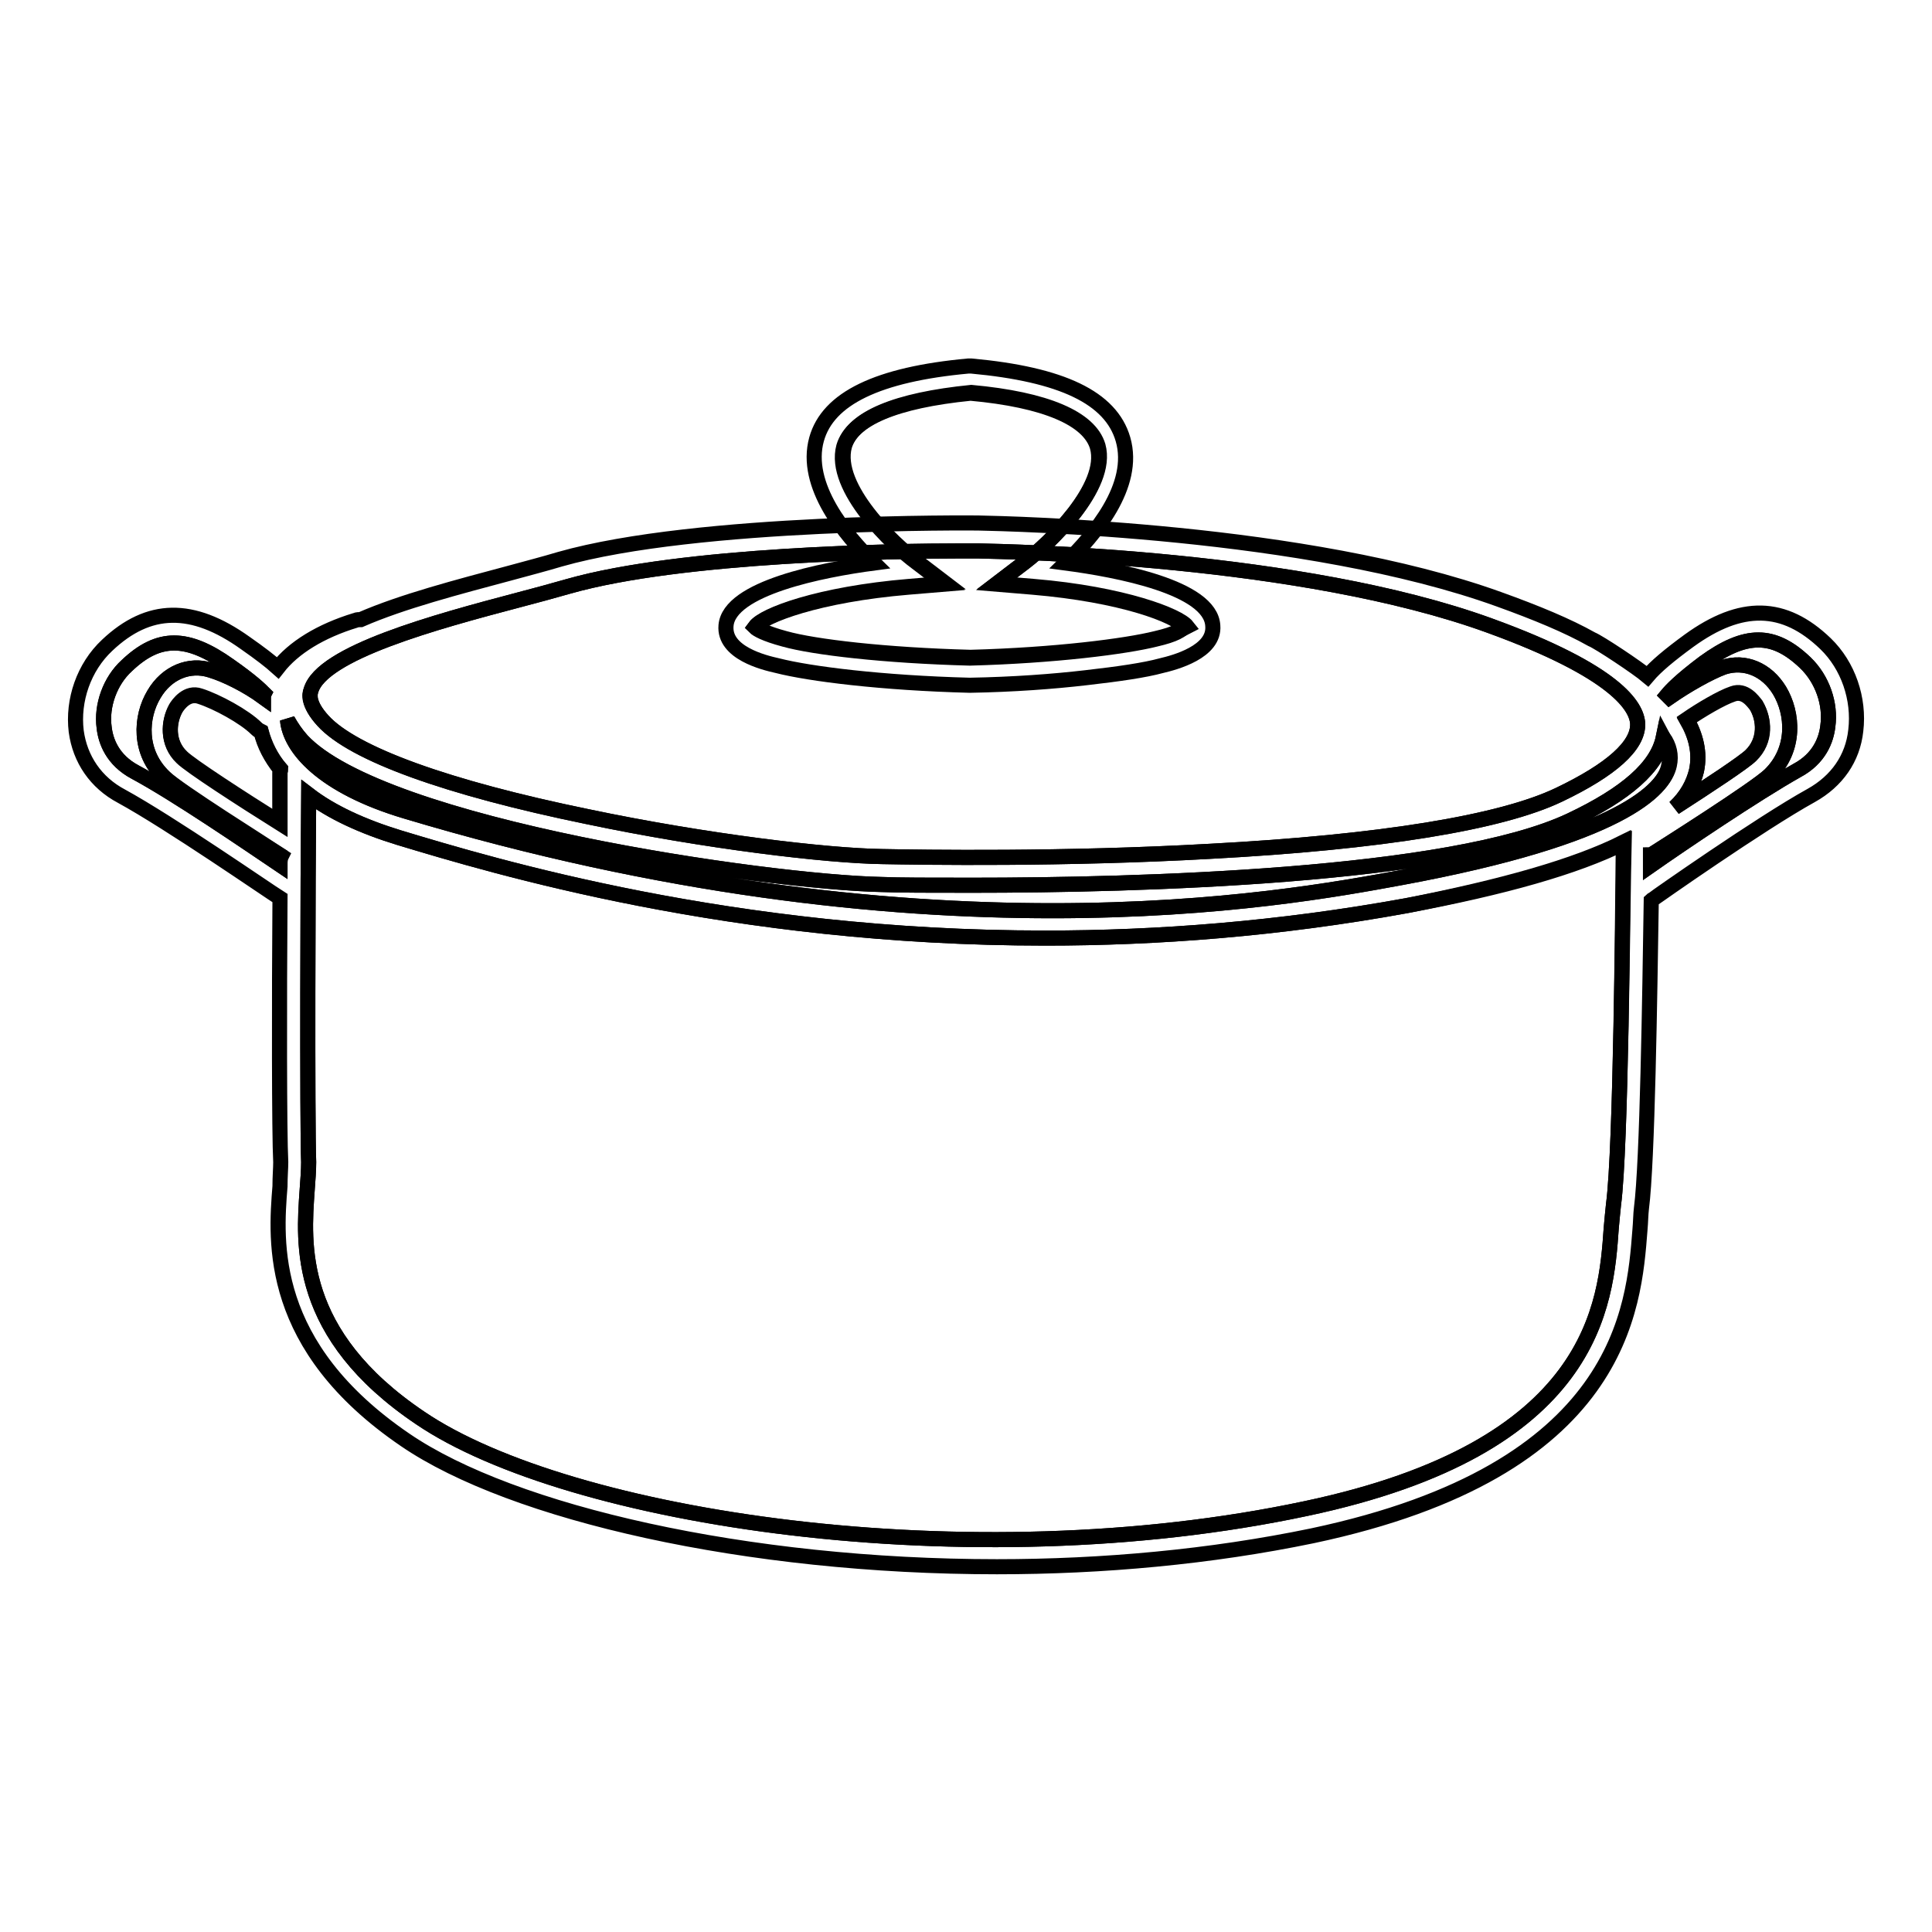 <?xml version="1.0" encoding="utf-8"?>
<!-- Svg Vector Icons : http://www.onlinewebfonts.com/icon -->
<!DOCTYPE svg PUBLIC "-//W3C//DTD SVG 1.1//EN" "http://www.w3.org/Graphics/SVG/1.1/DTD/svg11.dtd">
<svg version="1.1" xmlns="http://www.w3.org/2000/svg" xmlns:xlink="http://www.w3.org/1999/xlink" x="0px" y="0px" viewBox="0 0 256 256" enable-background="new 0 0 256 256" xml:space="preserve">
<g> <path stroke-width="2" fill-opacity="0" stroke="#000000"  d="M241.9,85.3c-5.5-5.3-11.2-5.4-18.1-0.4c-2.6,1.9-4.4,3.4-5.5,4.7c-1.3-1.1-6.4-4.5-7.4-4.9 c-3.2-1.8-7.3-3.5-12.3-5.3c-25.5-9.2-64.6-10-69-10.1c-0.4,0-37.1-0.4-55.4,4.8c-2,0.6-4.3,1.2-6.5,1.8 c-7.1,1.9-14.4,3.8-19.9,6.2c-0.2,0-0.5,0-0.7,0.1c-4.6,1.4-8.2,3.6-10.3,6.3c-1-0.9-2.3-1.9-4.3-3.3c-7-5-12.8-4.9-18.3,0.3 c-3.1,2.9-4.6,7.3-4.1,11.4c0.5,3.7,2.6,6.8,6,8.6c6.4,3.5,19.4,12.5,21,13.5c-0.1,13.6-0.1,31.2,0.1,35c0,0.8-0.1,1.9-0.1,3.2 c-0.6,7.4-1.6,21.2,16.6,33.6c14.2,9.7,45.3,16.8,78.4,16.8c14,0,28.3-1.3,41.8-4.1c41.1-8.7,42.6-30.2,43.4-40.5 c0.1-1.1,0.1-2.1,0.2-2.9c0.8-6.2,1.1-28,1.3-40.8c0.1-0.1,0.2-0.1,0.3-0.2c0.1-0.1,14.2-10,20.9-13.7c3.4-1.9,5.5-4.9,5.9-8.6 C246.4,92.6,244.9,88.2,241.9,85.3L241.9,85.3z M37.1,114.6c-4.3-2.9-13.8-9.4-19.2-12.3c-3-1.6-3.9-4.1-4.1-5.9 c-0.4-2.9,0.8-6.2,3-8.2c4.2-4,8-4,13.6,0c3,2.1,4.1,3.2,4.6,3.7c-0.1,0.2-0.1,0.4-0.1,0.5c-2.2-1.6-5-3-7-3.6 c-2.8-0.9-5.8,0.3-7.5,3.2c-1.8,3-2.1,7.7,1.4,11c1.9,1.8,13.4,9,15.5,10.4C37.1,113.8,37.1,114.2,37.1,114.6z M37.1,102.4 c0,0.4,0,2.9,0,6.7c-5.1-3.2-11.9-7.6-13-8.7c-2-1.9-1.8-4.7-0.8-6.5c0.3-0.5,1.5-2.2,3.2-1.6c2.2,0.7,5.9,2.7,7.5,4.3 c0.2,0.2,0.4,0.3,0.6,0.4c0.4,1.7,1.3,3.4,2.5,4.9C37.2,102.1,37.1,102.2,37.1,102.4z M41.2,91.5c1.4-5,16.5-9.1,27.5-12 c2.3-0.6,4.5-1.2,6.6-1.8c15.1-4.3,43.7-4.7,52-4.7h2.3c4.3,0.1,42.8,0.8,67.8,9.9c16.8,6.1,19.5,10.8,19.6,13 c0.1,2.9-3.5,6.1-10.4,9.4c-7.7,3.7-23.7,6.3-46.2,7.5c-19.5,1.1-38.2,0.8-43.5,0.7c-7.3-0.1-23.4-2-39.1-5.3 c-18.5-3.8-31-8.3-35-12.7C40.7,93.2,41,91.9,41.2,91.5z M213.8,159.6c-0.1,0.9-0.2,2-0.3,3.1c-0.7,10.1-2.1,29.1-40.5,37.2 c-44.7,9.5-97.7,1.3-117.3-12c-16.5-11.1-15.5-23.1-15-30.2c0.1-1.4,0.2-2.6,0.2-3.7c-0.2-5.2-0.1-38.5,0-48.7 c3,2.3,7.1,4.2,12,5.7c12.6,3.8,44.1,13.3,85.6,13.3c14.8,0,30.9-1.2,47.9-4.3c12.8-2.4,22.4-5.1,28.8-8.3 C215,120,214.8,152.1,213.8,159.6z M185.6,116.3c-15.7,2.9-63.4,11.7-131.8-8.8c-11.1-3.3-15.4-8.4-15.7-12.1 c0.5,0.9,1.1,1.8,1.9,2.7c10.7,11.5,61.8,18.8,76.8,19.1c2.3,0.1,6.5,0.1,12,0.1c21.9,0,63.4-1.1,79.3-8.6 c7.4-3.5,11.5-7.1,12.3-11c0.7,1.3,1,2.5,0.7,3.8C220.5,104.6,214.9,110.9,185.6,116.3z M242.2,96.2c-0.2,1.8-1.1,4.3-4.1,5.9 c-5.5,3.1-15.4,9.8-19.4,12.6v-1.4c0.1,0,0.1-0.1,0.2-0.1c1.4-0.9,13.6-8.6,15.6-10.5c3.5-3.4,3.1-8.2,1.3-11.2 c-1.7-2.8-4.6-4-7.4-3.1c-1.9,0.7-4.9,2.4-7.2,4c-0.1-0.1-0.2-0.2-0.3-0.3c0.5-0.6,1.7-1.9,4.9-4.3c5.5-4,9.2-4,13.4,0 C241.5,90,242.6,93.3,242.2,96.2L242.2,96.2z M223.5,95.4c1.9-1.3,4.6-2.9,6.1-3.4c1.6-0.6,2.7,1,3.1,1.5c1.1,1.8,1.4,4.6-0.7,6.6 c-0.9,0.9-5.6,4-10.1,6.9c1.6-1.5,2.5-3.2,2.9-4.9C225.3,99.7,224.7,97.5,223.5,95.4z"/> <path stroke-width="2" fill-opacity="0" stroke="#000000"  d="M242.2,96.2c-0.2,1.8-1.1,4.3-4.1,5.9c-5.5,3.1-15.4,9.8-19.4,12.6v-1.4c0.1,0,0.1-0.1,0.2-0.1 c1.4-0.9,13.6-8.6,15.6-10.5c3.5-3.4,3.1-8.2,1.3-11.2c-1.7-2.8-4.6-4-7.4-3.1c-1.9,0.7-4.9,2.4-7.2,4c-0.1-0.1-0.2-0.2-0.3-0.3 c0.5-0.6,1.7-1.9,4.9-4.3c5.5-4,9.2-4,13.4,0C241.5,90,242.6,93.3,242.2,96.2L242.2,96.2z"/> <path stroke-width="2" fill-opacity="0" stroke="#000000"  d="M232,100.1c-0.9,0.9-5.6,4-10.1,6.9c1.6-1.5,2.5-3.2,2.9-4.9c0.5-2.4-0.1-4.7-1.3-6.8 c1.9-1.3,4.6-2.9,6.1-3.4c1.6-0.6,2.7,1,3.1,1.5C233.8,95.3,234,98.1,232,100.1L232,100.1z M221.2,101.4 c-0.7,3.2-6.4,9.5-35.6,14.9c-15.7,2.9-63.4,11.7-131.8-8.8c-11.1-3.3-15.4-8.4-15.7-12.1c0.5,0.9,1.1,1.8,1.9,2.7 c10.7,11.5,61.8,18.8,76.8,19.1c2.3,0.1,6.5,0.1,12,0.1c21.9,0,63.4-1.1,79.3-8.6c7.4-3.5,11.5-7.1,12.3-11 C221.2,98.8,221.5,100.1,221.2,101.4z"/> <path stroke-width="2" fill-opacity="0" stroke="#000000"  d="M215.1,111.6c-0.1,8.4-0.3,40.5-1.3,48c-0.1,0.9-0.2,2-0.3,3.1c-0.7,10.1-2.1,29.1-40.5,37.2 c-44.7,9.5-97.7,1.3-117.3-12c-16.5-11.1-15.5-23.1-15-30.2c0.1-1.4,0.2-2.6,0.2-3.7c-0.2-5.2-0.1-38.5,0-48.7 c3,2.3,7.1,4.2,12,5.7c12.6,3.8,44.1,13.3,85.6,13.3c14.8,0,30.9-1.2,47.9-4.3C199.1,117.5,208.7,114.8,215.1,111.6L215.1,111.6z  M37.1,113.3v1.3c-4.3-2.9-13.8-9.4-19.2-12.3c-3-1.6-3.9-4.1-4.1-5.9c-0.4-2.9,0.8-6.2,3-8.2c4.2-4,8-4,13.6,0 c3,2.1,4.1,3.2,4.6,3.7c-0.1,0.2-0.1,0.4-0.1,0.5c-2.2-1.6-5-3-7-3.6c-2.8-0.9-5.8,0.3-7.5,3.2c-1.8,3-2.1,7.7,1.4,11 C23.5,104.8,35,112,37.1,113.3z"/> <path stroke-width="2" fill-opacity="0" stroke="#000000"  d="M37.2,101.9c0,0.1-0.1,0.3-0.1,0.4c0,0.4,0,2.9,0,6.7c-5.1-3.2-11.9-7.6-13-8.7c-2-1.9-1.8-4.7-0.8-6.5 c0.3-0.5,1.5-2.2,3.2-1.6c2.2,0.7,5.9,2.7,7.5,4.3c0.2,0.2,0.4,0.3,0.6,0.4C35.1,98.7,35.9,100.4,37.2,101.9z M217,95.9 c0.1,2.9-3.5,6.1-10.4,9.4c-7.7,3.7-23.7,6.3-46.2,7.5c-19.5,1.1-38.2,0.8-43.5,0.7c-7.3-0.1-23.4-2-39.1-5.3 c-18.5-3.8-31-8.3-35-12.7c-2.1-2.3-1.7-3.6-1.6-4c1.4-5,16.5-9.1,27.5-12c2.3-0.6,4.5-1.2,6.6-1.8c15.1-4.3,43.7-4.7,52-4.7h2.3 c4.3,0.1,42.8,0.8,67.8,9.9C214.2,89,216.9,93.6,217,95.9z"/> <path stroke-width="2" fill-opacity="0" stroke="#000000"  d="M141.2,74.6c3.8-3.7,9.4-10.2,7.6-16.4c-1.6-5.5-8.1-8.6-20.1-9.7l-0.2,0l-0.2,0c-12,1.1-18.6,4.3-20.1,9.7 c-1.7,6.1,3.8,12.7,7.6,16.4c-6.8,0.9-19.2,3.3-19.6,8.3c-0.3,3.6,5,4.9,6.8,5.3c4.3,1.1,13.9,2.3,25.5,2.6 c5.8-0.1,11.1-0.5,15.4-1c4.4-0.5,7.8-1,10-1.6c1.7-0.4,7.1-1.8,6.8-5.3C160.4,77.8,148,75.5,141.2,74.6z M156,83.7 c-0.6,0.3-1.5,0.6-2.8,0.9c-4,1-13.4,2.2-24.6,2.5c-11.3-0.3-20.7-1.4-24.6-2.5c-2.6-0.7-3.6-1.3-3.9-1.6c1.1-1.5,8.4-4.3,20.4-5.3 l4.8-0.4l-3.8-2.9c-3-2.2-11.1-9.8-9.6-15.3c1.1-3.7,6.8-6.1,16.8-7.1c9.9,0.9,15.7,3.4,16.8,7.1c1.5,5.4-6.6,13-9.6,15.3l-3.8,2.9 l4.8,0.4c12,1,19.3,3.9,20.4,5.3C156.9,83.2,156.6,83.4,156,83.7L156,83.7z"/> <path stroke-width="2" fill-opacity="0" stroke="#000000"  d="M157,83.1c-0.2,0.1-0.5,0.4-1.1,0.7c-0.6,0.3-1.5,0.6-2.8,0.9c-4,1-13.4,2.2-24.6,2.5 c-11.3-0.3-20.7-1.4-24.6-2.5c-2.6-0.7-3.6-1.3-3.9-1.6c1.1-1.5,8.4-4.3,20.4-5.3l4.8-0.4l-3.8-2.9c-3-2.2-11.1-9.8-9.6-15.3 c1.1-3.7,6.8-6.1,16.8-7.1c9.9,0.9,15.7,3.4,16.8,7.1c1.5,5.4-6.6,13-9.6,15.3l-3.8,2.9l4.8,0.4C148.7,78.8,155.9,81.6,157,83.1 L157,83.1z"/></g>
</svg>